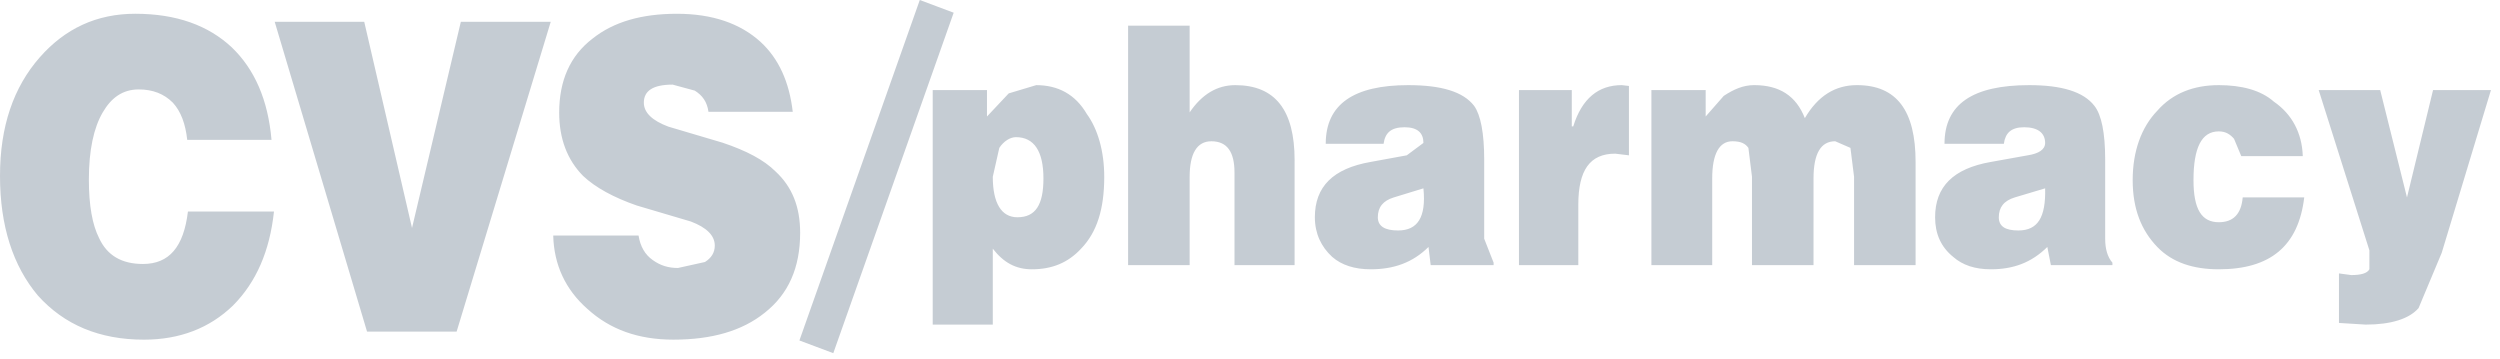 <svg xmlns="http://www.w3.org/2000/svg" width="181" height="26" viewBox="0 0 181 26">
    <g fill="#8C99A7" fill-rule="evenodd" opacity=".5">
        <path d="M75.545 12.92c0 1.914-.575 2.81-1.885 2.81-1.154 0-1.782-1.018-1.782-2.93l.472-2.093c.314-.48.784-.777 1.204-.777 1.31 0 1.991 1.016 1.991 2.99m3.143-4.664c-.838-1.435-2.093-2.092-3.667-2.092l-1.99.597-1.573 1.673V6.521h-3.93v16.98h4.35v-5.498c.786 1.017 1.676 1.494 2.828 1.494 1.468 0 2.621-.477 3.565-1.494 1.152-1.196 1.676-2.87 1.676-5.202 0-1.855-.472-3.468-1.259-4.545M93.73 11.604c0-3.645-1.417-5.44-4.297-5.44-1.31 0-2.411.657-3.302 1.972v-6.28h-4.457v17.34h4.457v-6.395c0-1.675.523-2.573 1.571-2.573 1.152 0 1.676.779 1.676 2.273v6.696h4.351v-7.593zM103.056 13.636c.209 2.094-.42 3.05-1.834 3.05-.943 0-1.467-.296-1.467-.956 0-.718.366-1.196 1.154-1.436l2.147-.658zm3.667-5.978c-.785-1.016-2.357-1.494-4.769-1.494-3.93 0-5.971 1.375-5.971 4.246h4.19c.106-.78.524-1.197 1.52-1.197.942 0 1.363.417 1.363 1.136l-1.206.896-2.62.48c-2.723.477-4.034 1.793-4.034 4.005 0 1.195.472 2.151 1.255 2.869.683.598 1.625.898 2.78.898 1.678 0 3.039-.477 4.192-1.616l.158 1.316h4.557v-.177l-.682-1.736v-5.738c0-1.916-.26-3.23-.733-3.888zM109.973 6.521v12.676h4.296v-4.364c0-2.513.838-3.707 2.672-3.707l.995.12V6.223l-.524-.06c-1.675 0-2.88.956-3.51 2.99h-.105V6.52h-3.824zM119.561 19.197h4.403V12.92c0-1.795.52-2.693 1.467-2.693.628 0 .943.182 1.153.48l.26 2.093v6.396h4.455V12.92c0-1.795.525-2.693 1.57-2.693l1.103.48.262 2.093v6.396h4.455v-7.471c0-3.71-1.365-5.562-4.247-5.562-1.572 0-2.828.778-3.771 2.39-.63-1.612-1.833-2.39-3.67-2.39-.785 0-1.469.298-2.2.778l-1.31 1.492V6.521h-3.93v12.676zM148.068 13.636c.052 2.094-.526 3.05-1.94 3.05-.943 0-1.414-.296-1.414-.956 0-.718.365-1.196 1.153-1.436l2.2-.658zm3.564-5.978c-.788-1.016-2.36-1.494-4.718-1.494-4.088 0-6.132 1.375-6.132 4.246h4.297c.106-.78.525-1.197 1.468-1.197.995 0 1.52.417 1.52 1.136 0 .478-.473.777-1.26.896l-2.67.48c-2.725.477-4.036 1.793-4.036 4.005 0 1.195.422 2.151 1.31 2.869.681.598 1.573.898 2.727.898 1.622 0 2.934-.477 4.088-1.616l.258 1.316h4.455v-.177c-.365-.421-.524-1.017-.524-1.736v-5.738c0-1.916-.264-3.23-.783-3.888zM164.626 7.358c-.945-.837-2.36-1.194-3.985-1.194-1.832 0-3.352.597-4.453 1.853-1.152 1.196-1.782 2.929-1.782 5.024 0 2.092.63 3.645 1.782 4.84 1.101 1.139 2.62 1.616 4.453 1.616 3.72 0 5.765-1.674 6.185-5.203h-4.454c-.105 1.198-.68 1.795-1.73 1.795-1.255 0-1.833-.956-1.833-3.048 0-2.334.578-3.529 1.832-3.529.526 0 .84.238 1.102.537l.524 1.255h4.454c-.052-1.674-.786-3.048-2.095-3.946M172.327 6.521h-4.454l3.67 11.6v1.376c-.159.298-.63.418-1.312.418l-.89-.12v3.586l1.938.12c1.834 0 3.146-.416 3.825-1.195l1.678-4.007 3.563-11.778h-4.192l-1.887 7.774-1.94-7.774zM13.555 10.126h6.103c-.254-2.897-1.22-5.101-2.874-6.695C15.081 1.837 12.767.996 9.791.996c-2.797 0-5.086 1.074-6.917 3.16C.966 6.332 0 9.17 0 12.736c0 3.624.94 6.522 2.746 8.665 1.908 2.118 4.45 3.191 7.68 3.191 2.595 0 4.756-.842 6.435-2.464 1.703-1.71 2.669-3.971 2.975-6.812h-6.23c-.307 2.55-1.348 3.796-3.257 3.796-1.525 0-2.592-.607-3.179-1.882-.483-.958-.736-2.349-.736-4.233 0-2.145.357-3.74.992-4.84.636-1.102 1.474-1.682 2.619-1.682 1.018 0 1.831.32 2.467.957.585.637.916 1.537 1.043 2.695M33.365 1.576L29.83 16.504 26.37 1.576h-6.483l6.687 22.434h6.485l6.815-22.434zM42.901 2.794c-1.627 1.246-2.416 3.043-2.416 5.362 0 1.883.585 3.42 1.73 4.58.889.838 2.212 1.564 3.89 2.144l3.917 1.159c1.143.436 1.728 1.015 1.728 1.74 0 .52-.253.899-.71 1.19l-1.959.433c-.687 0-1.272-.174-1.832-.581-.534-.376-.89-.955-1.017-1.767h-6.178c.05 2.116.89 3.914 2.466 5.304 1.653 1.508 3.712 2.233 6.23 2.233 2.797 0 4.984-.638 6.611-1.943 1.731-1.362 2.57-3.276 2.57-5.797 0-1.883-.585-3.332-1.78-4.435-.84-.84-2.112-1.506-3.84-2.086l-3.917-1.16c-1.17-.435-1.78-1.014-1.78-1.739 0-.87.687-1.304 2.085-1.304l1.602.434c.559.35.89.812.993 1.536h6.102c-.254-2.173-1.017-3.855-2.34-5.072C53.583 1.692 51.573.997 49.006.997c-2.544 0-4.578.58-6.104 1.797M67.82.46l-8.717 24.65M60.33 25.57l-2.453-.92L66.593 0l2.453.92z"/>
    </g>
</svg>
